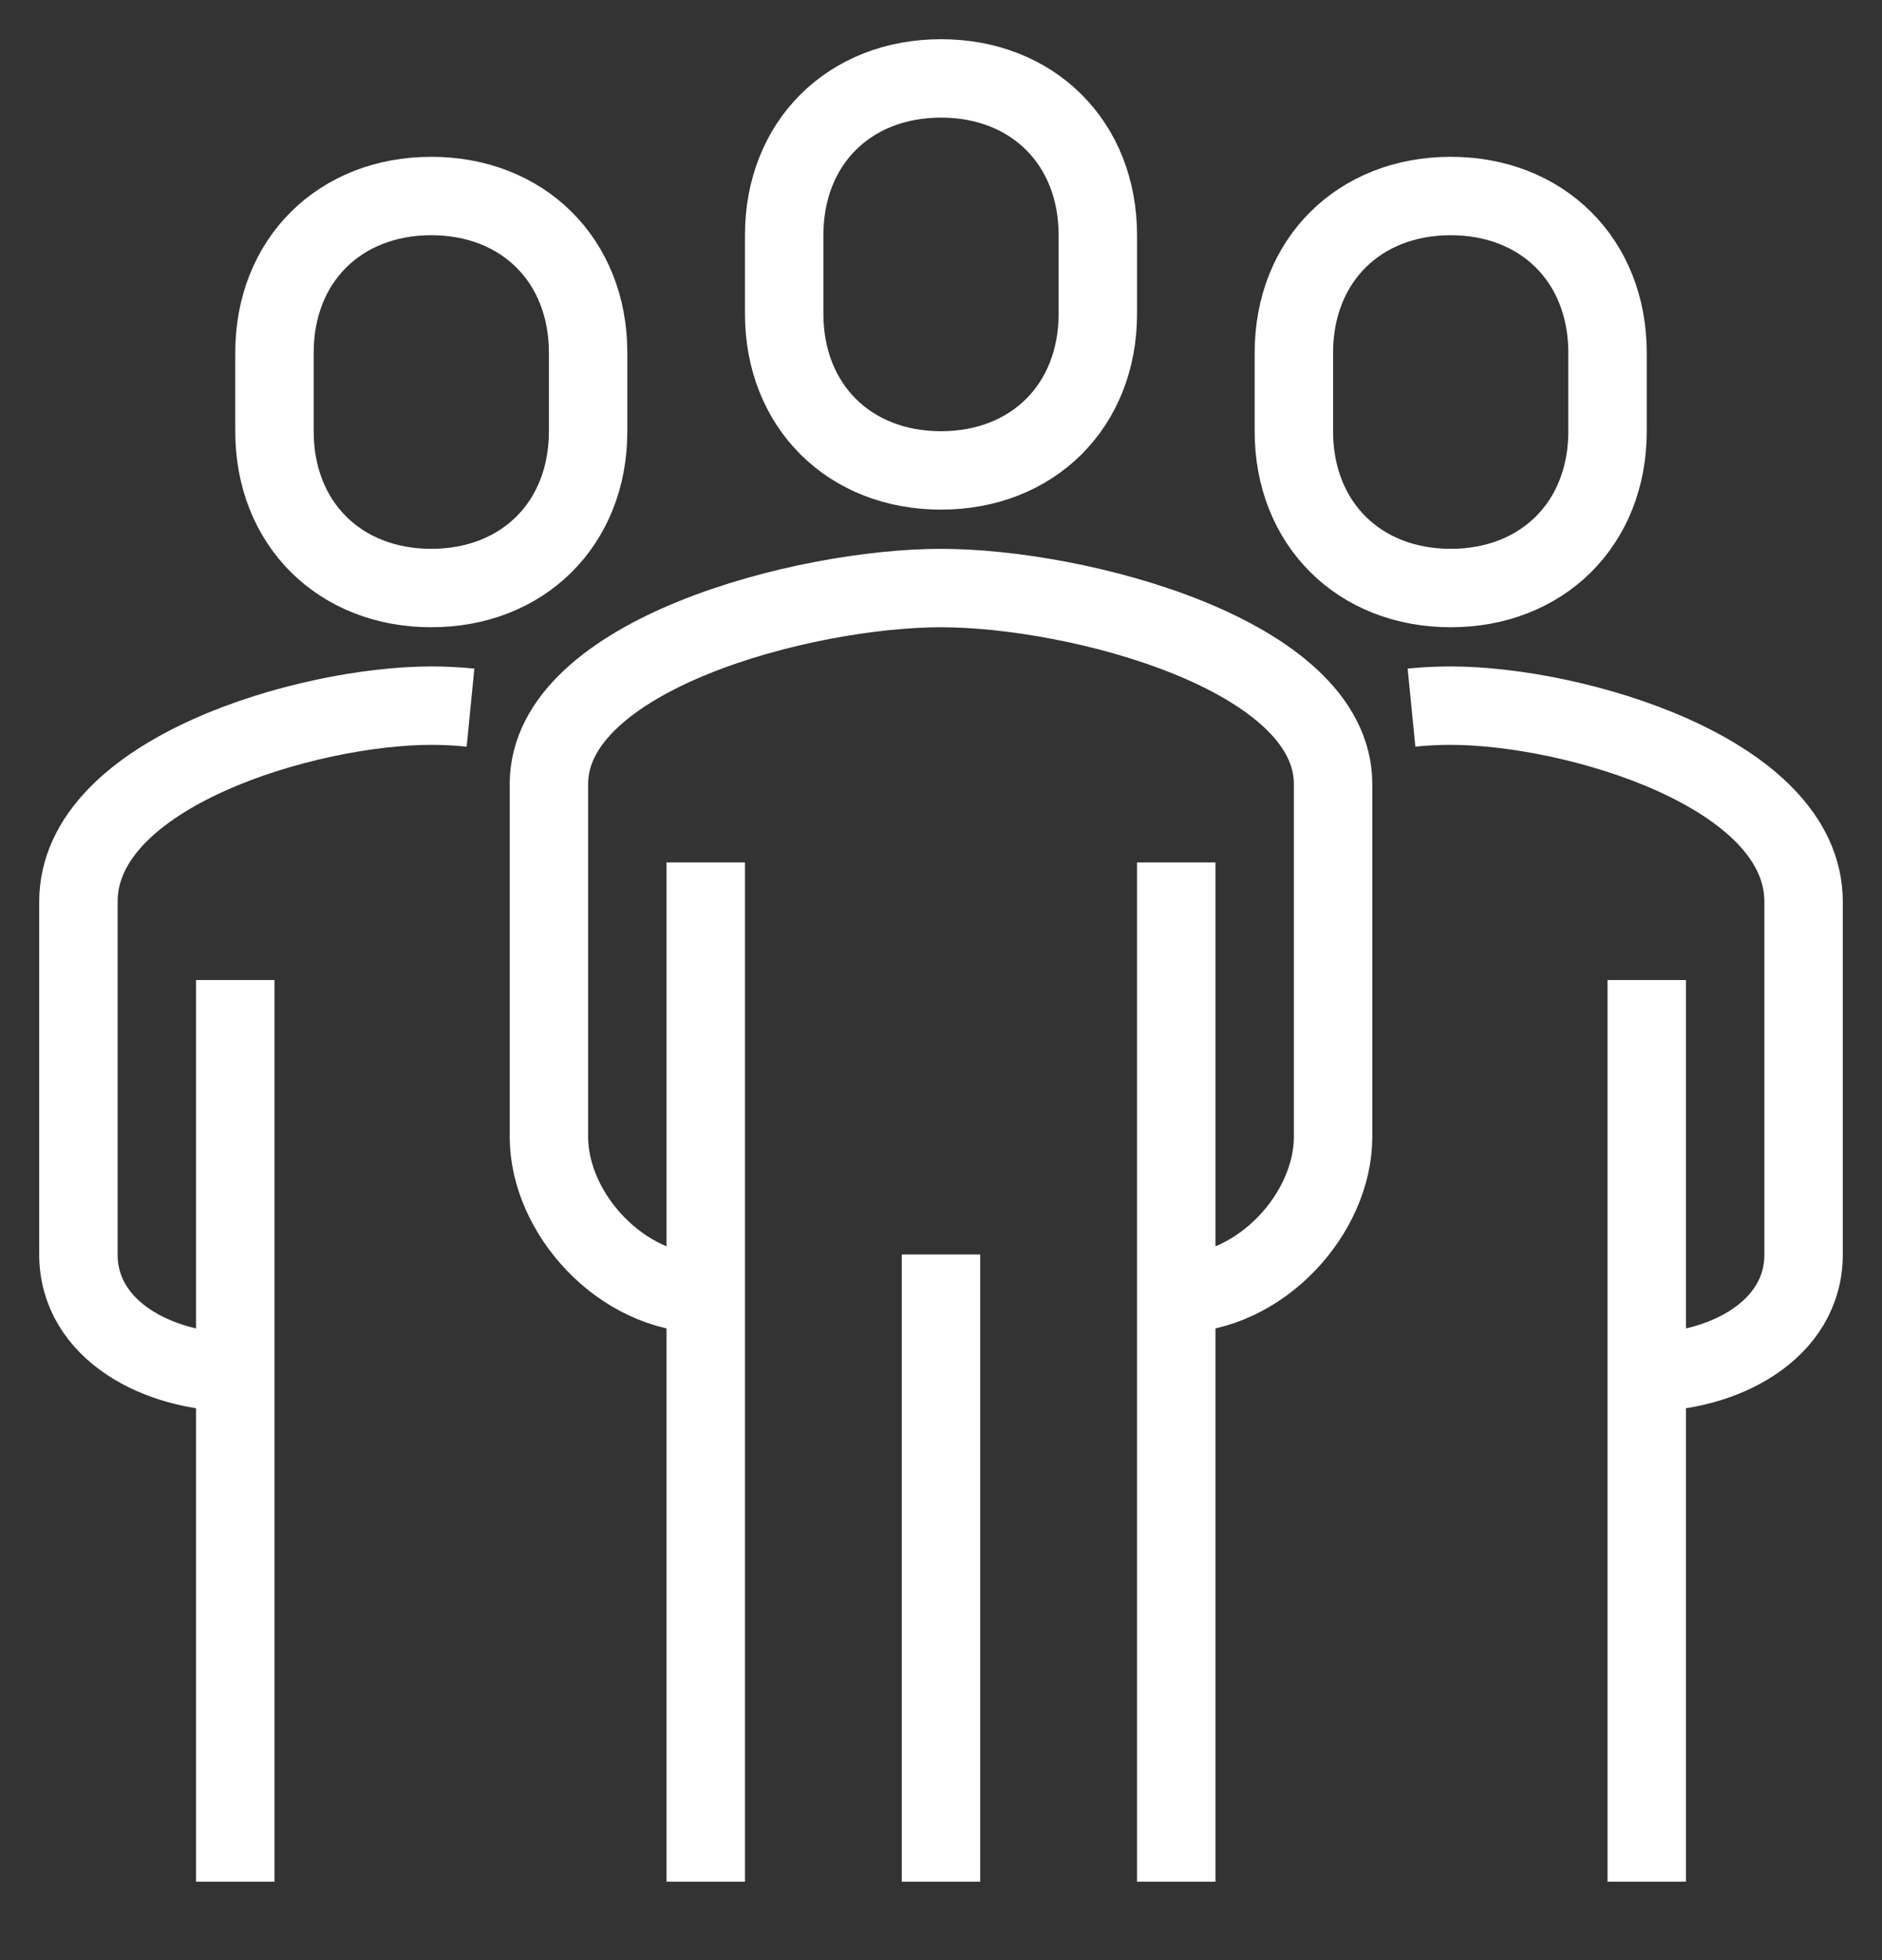 <svg xmlns="http://www.w3.org/2000/svg" viewBox="0 0 96 100" width="96" height="100"><rect x="0" y="0" width="96" height="100" fill="#333333" stroke="none"/><defs><clipPath id="cp1"><path d="M2 2h92v94H2z"/></clipPath></defs><style>tspan{white-space:pre}.shp0{fill:none;stroke:#fff;stroke-linejoin:round;stroke-width:4}</style><g id="Page 1" clip-path="url(#cp1)"><path id="Path 1" class="shp0" d="M60 66c4.32 0 8-4.11 8-8V40c0-6.61-13.05-10-20-10-6.95 0-20 3.39-20 10v18c0 3.89 3.68 8 8 8m48 4c3.89 0 8-2.11 8-6V46c0-6.61-11.75-10-18-10-.62 0-1.29.03-2 .1M48 24c4.66 0 8-3.27 8-8v-4c0-4.73-3.34-8-8-8s-8 3.27-8 8v4c0 4.73 3.34 8 8 8zm36 72V50M60 96V44m-24 0v52m12-32v32m26-66c4.66 0 8-3.27 8-8v-4c0-4.73-3.34-8-8-8s-8 3.27-8 8v4c0 4.73 3.34 8 8 8zM12 70c-3.89 0-8-2.11-8-6V46c0-6.61 11.75-10 18-10 .62 0 1.29.03 2 .1M12 96V50m10-20c-4.66 0-8-3.27-8-8v-4c0-4.73 3.34-8 8-8s8 3.27 8 8v4c0 4.73-3.34 8-8 8z"/></g></svg>